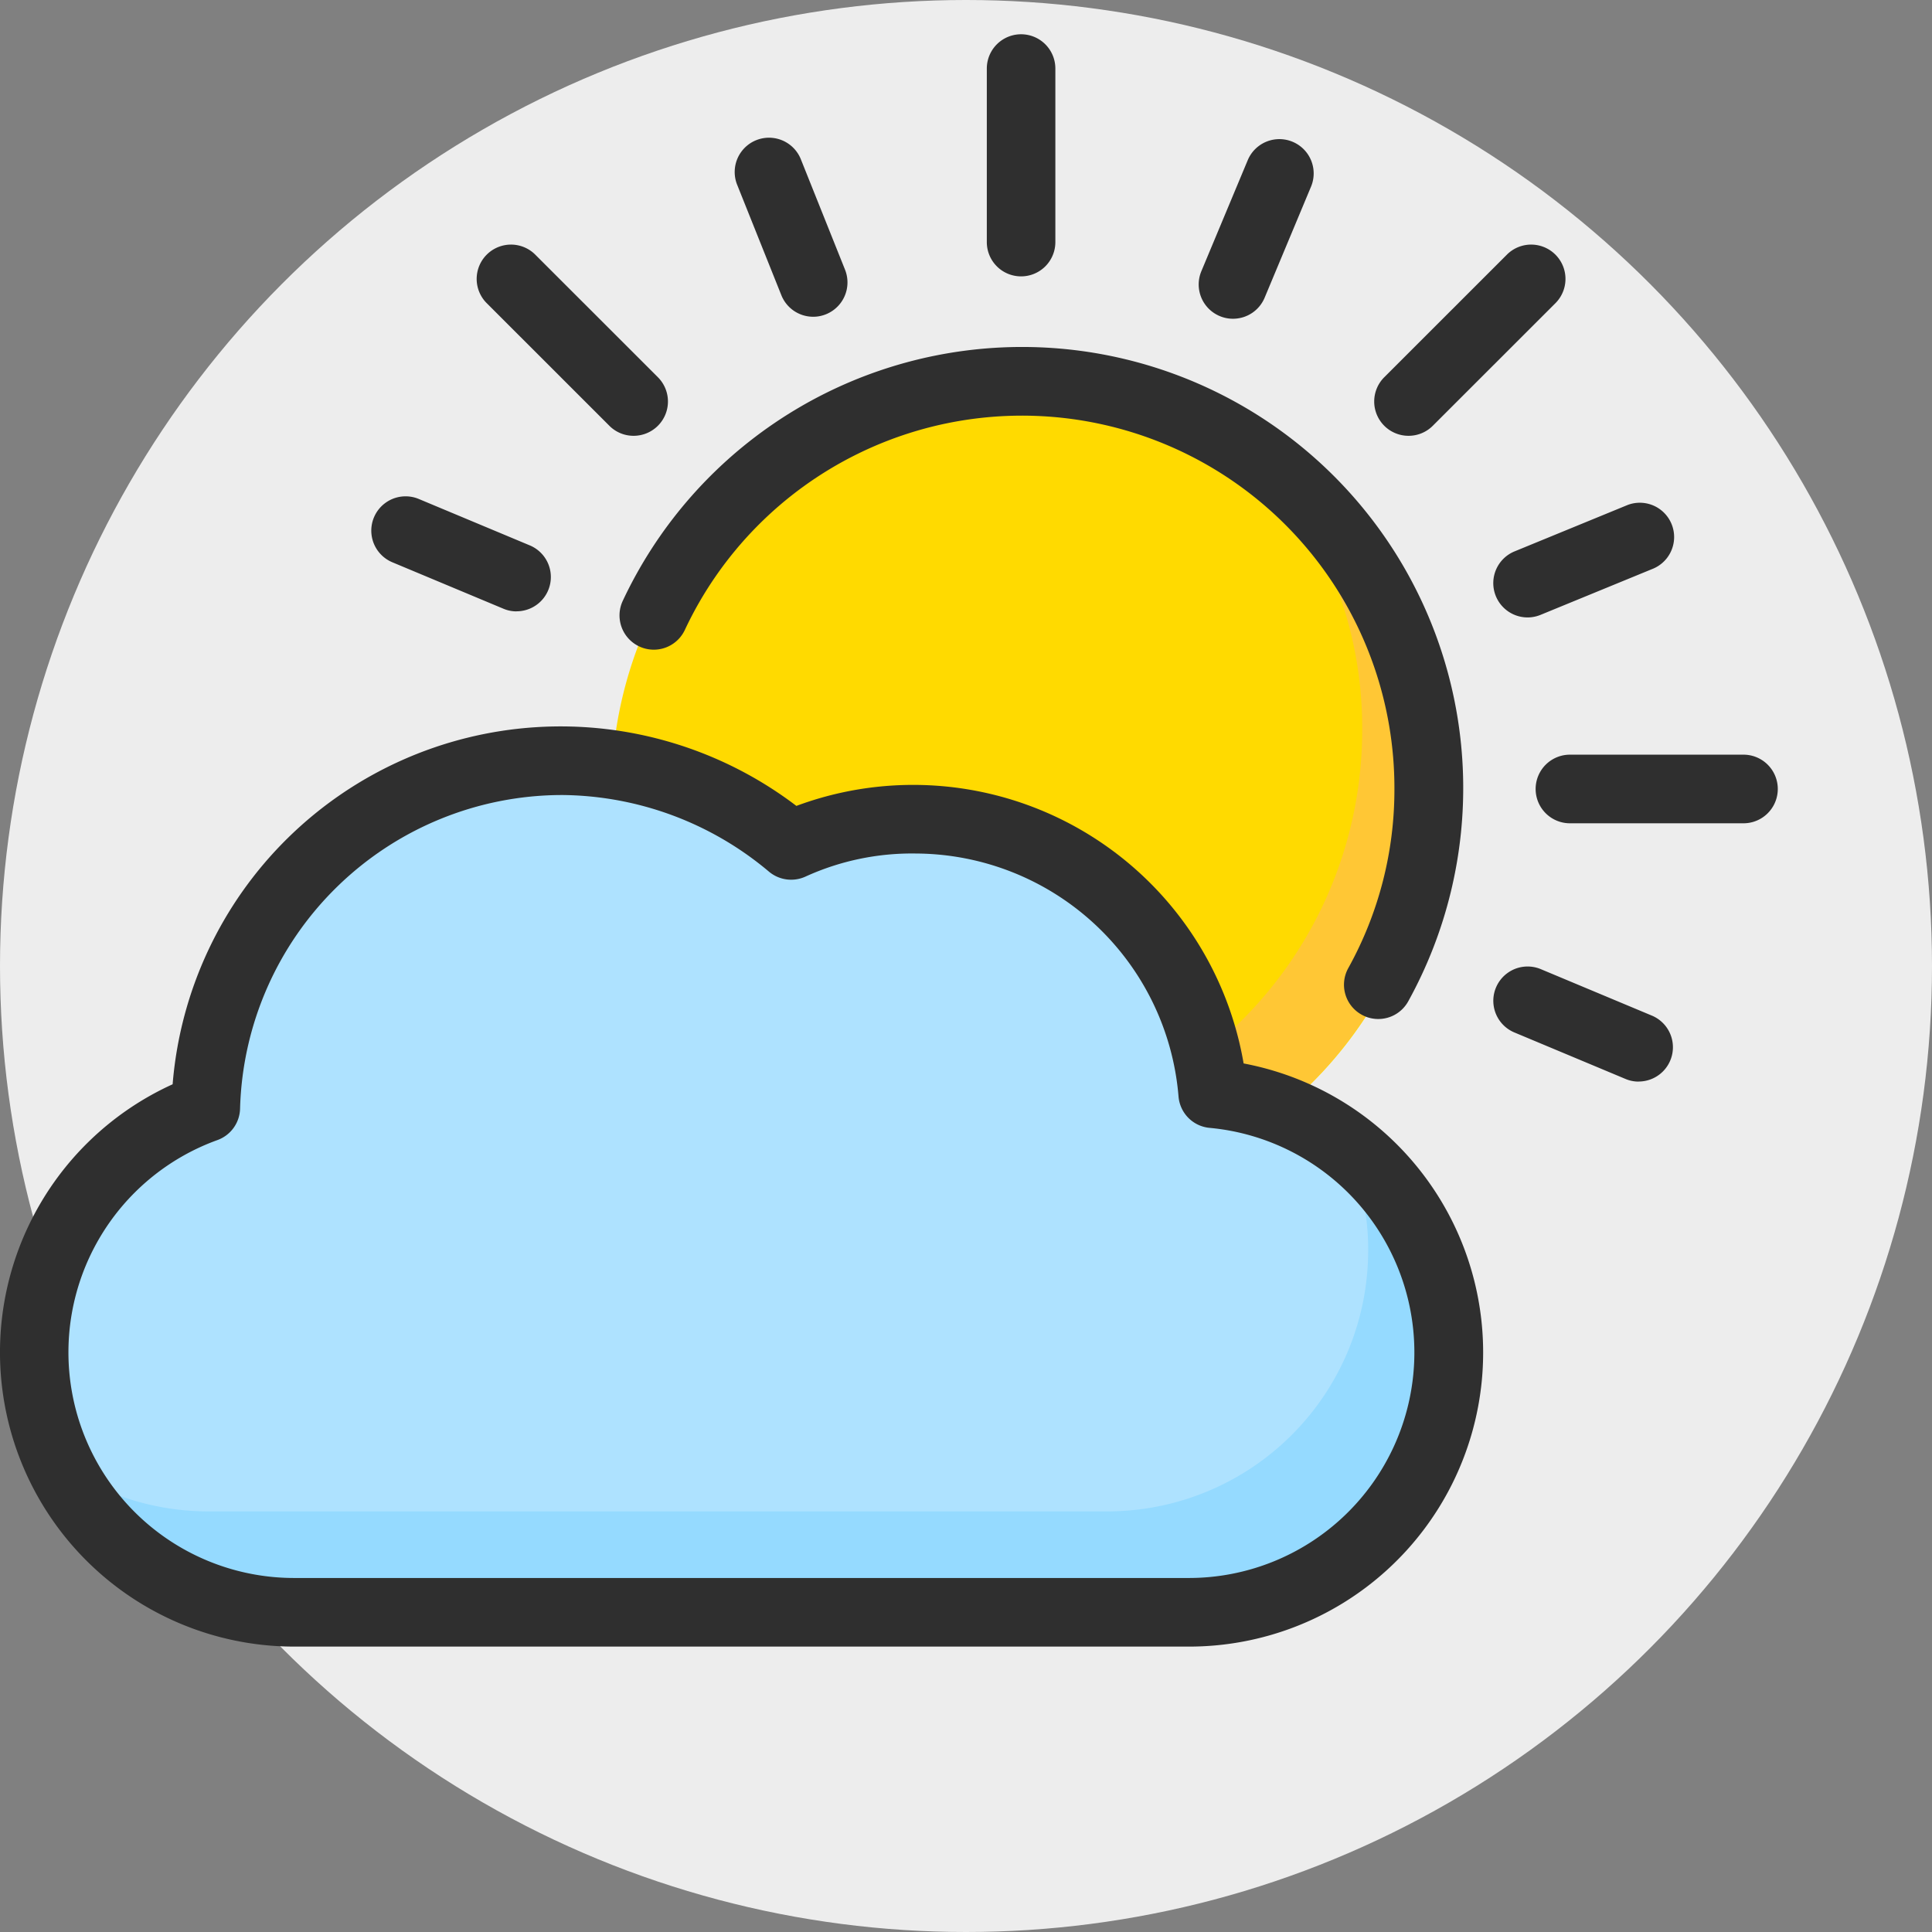 <svg xmlns="http://www.w3.org/2000/svg" width="119" height="119" viewBox="0 0 119 119">
  <rect x="0" y="0" width="119" height="119" fill="#808080" stroke="none"/>
  <g id="Grupo_10528" data-name="Grupo 10528" transform="translate(-454 -1159)">
    <circle id="Elipse_967" data-name="Elipse 967" cx="59.5" cy="59.5" r="59.5" transform="translate(454 1159)" fill="#ededed"/>
    <g id="Grupo_10511" data-name="Grupo 10511" transform="translate(77.031 1025.202)">
      <path id="Trazado_27690" data-name="Trazado 27690" d="M468.276,173.416a25.295,25.295,0,1,1-25.232,25.357,25.278,25.278,0,0,1,25.232-25.357Z" transform="translate(-28.416 -16.131)" fill="#ffda00" fill-rule="evenodd"/>
      <path id="Trazado_27691" data-name="Trazado 27691" d="M487.7,181.7a25.217,25.217,0,1,1-33.312,37.414,25.247,25.247,0,0,0,39.776-20.633A24.574,24.574,0,0,0,487.7,181.7Z" transform="translate(-33.292 -19.695)" fill="#ffc735" fill-rule="evenodd"/>
      <path id="Trazado_27692" data-name="Trazado 27692" d="M412.894,214.2a21.619,21.619,0,0,1,14.294,5.345,17.95,17.95,0,0,1,7.707-1.74,18.24,18.24,0,0,1,18.271,17.028A16.065,16.065,0,0,1,451.8,266.9H396.487a16.088,16.088,0,0,1-5.469-31.2,21.913,21.913,0,0,1,21.876-21.5Z" transform="translate(-1.498 -33.669)" fill="#aee2ff" fill-rule="evenodd"/>
      <path id="Trazado_27693" data-name="Trazado 27693" d="M462.278,255.853a15.887,15.887,0,0,1,6.588,12.927,16.074,16.074,0,0,1-16.035,16.034H397.519a16.217,16.217,0,0,1-14.667-9.447,16.024,16.024,0,0,0,9.571,3.107h55.312A16.074,16.074,0,0,0,463.77,262.44a14.642,14.642,0,0,0-1.492-6.587Z" transform="translate(-2.53 -51.583)" fill="#95daff" fill-rule="evenodd"/>
      <path id="Trazado_27694" data-name="Trazado 27694" d="M450.177,267.388H395.113a18.129,18.129,0,0,1-7.511-34.636,23.978,23.978,0,0,1,38.42-17.146,20.65,20.65,0,0,1,27.547,15.863,18.117,18.117,0,0,1-3.392,35.919Zm-38.655-52.452a19.86,19.86,0,0,0-19.766,19.311,2.115,2.115,0,0,1-1.4,1.944,13.9,13.9,0,0,0,4.753,26.971h55.064a13.892,13.892,0,0,0,1.3-27.725,2.114,2.114,0,0,1-1.914-1.938A16.306,16.306,0,0,0,433.4,218.539a15.79,15.79,0,0,0-6.8,1.413,2.128,2.128,0,0,1-2.261-.291A20.02,20.02,0,0,0,411.522,214.935Z" transform="translate(0 -32.169)" fill="#2f2f2f"/>
      <path id="Trazado_27695" data-name="Trazado 27695" d="M490.654,211.1a2.078,2.078,0,0,1-1.019-.263,2.109,2.109,0,0,1-.831-2.869,22.643,22.643,0,0,0,2.843-11.037,22.938,22.938,0,0,0-43.708-9.791,2.111,2.111,0,1,1-3.82-1.8A27.168,27.168,0,1,1,492.5,210.007,2.107,2.107,0,0,1,490.654,211.1Z" transform="translate(-28.79 -14.537)" fill="#2f2f2f"/>
      <path id="Trazado_27696" data-name="Trazado 27696" d="M485.724,150.821a2.11,2.11,0,0,1-2.111-2.113V138.02a2.111,2.111,0,1,1,4.222,0v10.689A2.11,2.11,0,0,1,485.724,150.821Z" transform="translate(-45.862)" fill="#2f2f2f"/>
      <path id="Trazado_27697" data-name="Trazado 27697" d="M555.729,217.99H545.041a2.113,2.113,0,0,1,0-4.227h10.688a2.113,2.113,0,0,1,0,4.227Z" transform="translate(-71.372 -33.482)" fill="#2f2f2f"/>
      <path id="Trazado_27698" data-name="Trazado 27698" d="M438.127,170.393a2.1,2.1,0,0,1-1.494-.618l-7.584-7.582a2.114,2.114,0,0,1,2.989-2.989l7.584,7.581a2.113,2.113,0,0,1-1.495,3.608Z" transform="translate(-22.131 -9.752)" fill="#2f2f2f"/>
      <path id="Trazado_27699" data-name="Trazado 27699" d="M527.593,170.393a2.113,2.113,0,0,1-1.494-3.608l7.584-7.581a2.114,2.114,0,0,1,2.989,2.989l-7.584,7.582A2.105,2.105,0,0,1,527.593,170.393Z" transform="translate(-63.867 -9.752)" fill="#2f2f2f"/>
      <path id="Trazado_27700" data-name="Trazado 27700" d="M461.193,158.09a2.109,2.109,0,0,1-1.961-1.327l-2.736-6.837a2.113,2.113,0,0,1,3.922-1.572l2.736,6.837a2.116,2.116,0,0,1-1.961,2.9Z" transform="translate(-34.136 -4.782)" fill="#2f2f2f"/>
      <path id="Trazado_27701" data-name="Trazado 27701" d="M540.457,193.588a2.113,2.113,0,0,1-.8-4.068l6.963-2.858a2.113,2.113,0,0,1,1.6,3.91l-6.963,2.858A2.1,2.1,0,0,1,540.457,193.588Z" transform="translate(-69.399 -21.76)" fill="#2f2f2f"/>
      <path id="Trazado_27702" data-name="Trazado 27702" d="M426.042,192.931a2.053,2.053,0,0,1-.813-.165l-6.835-2.858a2.111,2.111,0,1,1,1.627-3.9l6.835,2.858a2.112,2.112,0,0,1-.814,4.061Z" transform="translate(-17.256 -21.476)" fill="#2f2f2f"/>
      <path id="Trazado_27703" data-name="Trazado 27703" d="M547.3,243.745a2.057,2.057,0,0,1-.814-.165l-6.838-2.861a2.111,2.111,0,1,1,1.627-3.9l6.838,2.861a2.112,2.112,0,0,1-.813,4.061Z" transform="translate(-69.4 -43.327)" fill="#2f2f2f"/>
      <path id="Trazado_27704" data-name="Trazado 27704" d="M508.623,158.308a2.084,2.084,0,0,1-.813-.163,2.112,2.112,0,0,1-1.135-2.764l2.856-6.837a2.111,2.111,0,1,1,3.9,1.627l-2.856,6.837A2.111,2.111,0,0,1,508.623,158.308Z" transform="translate(-55.71 -4.877)" fill="#2f2f2f"/>
    </g>
  </g>
</svg>
